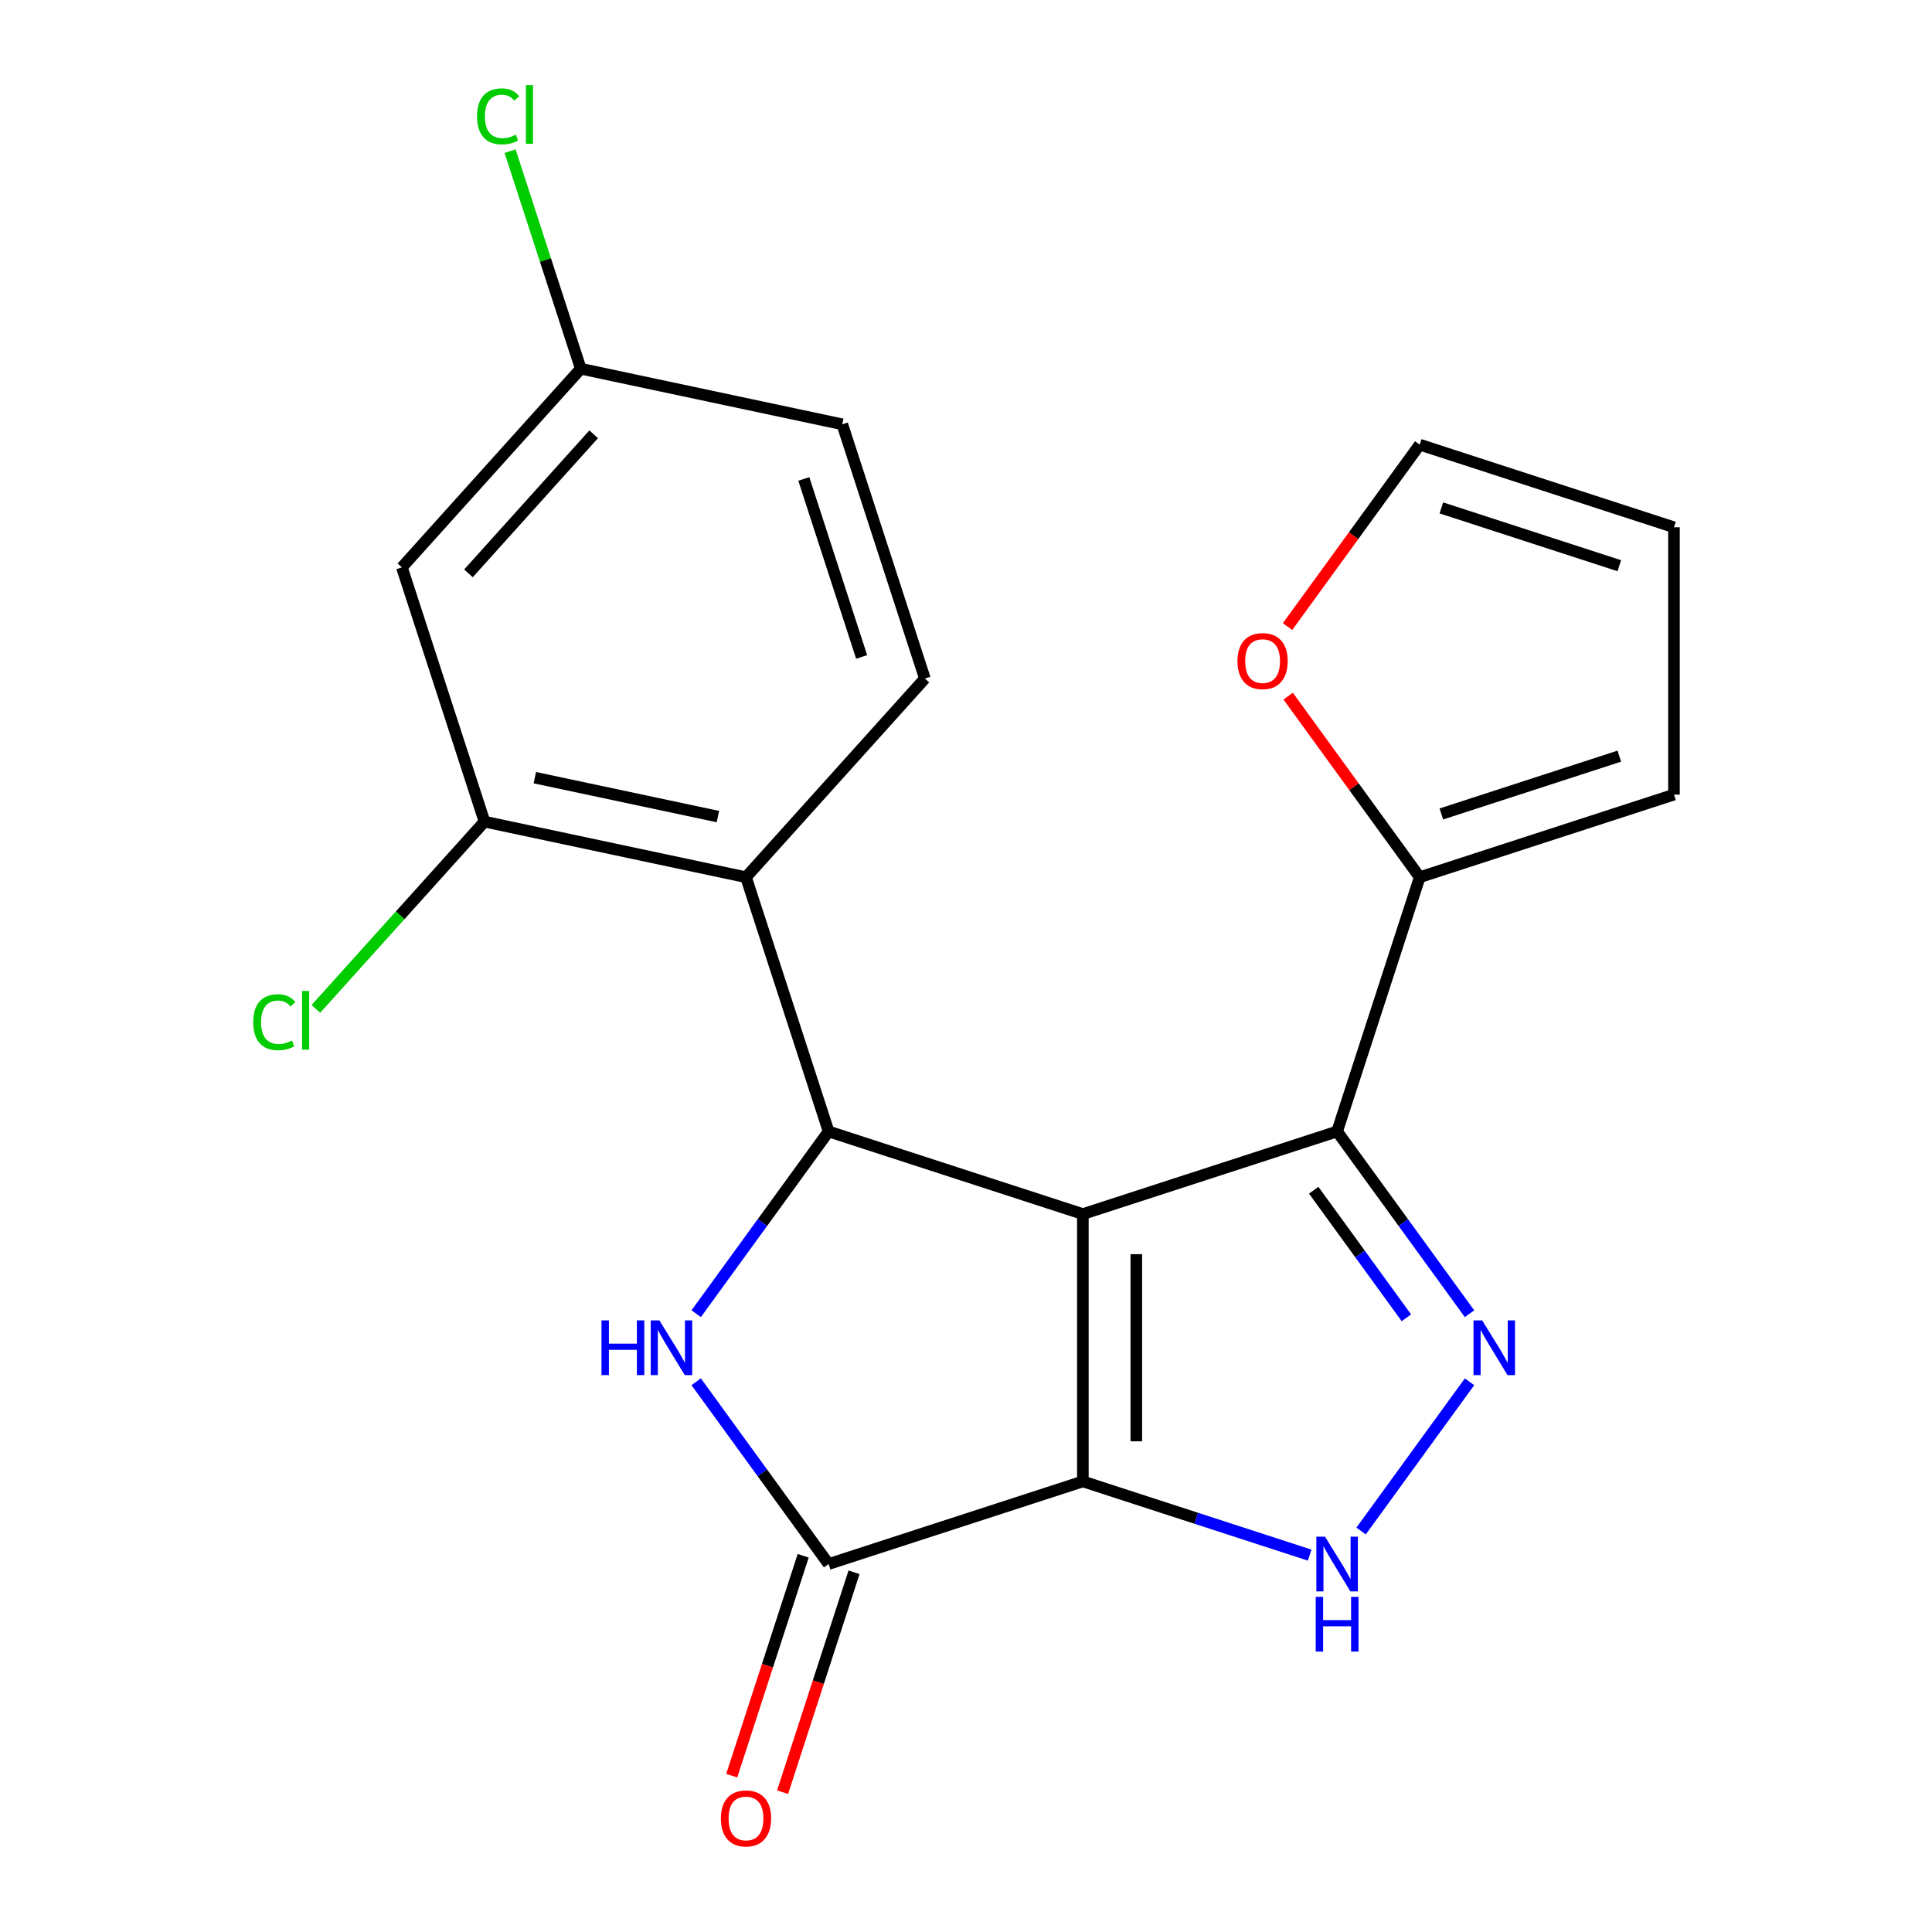 <?xml version='1.0' encoding='iso-8859-1'?>
<svg version='1.1' baseProfile='full'
              xmlns='http://www.w3.org/2000/svg'
                      xmlns:rdkit='http://www.rdkit.org/xml'
                      xmlns:xlink='http://www.w3.org/1999/xlink'
                  xml:space='preserve'
width='1000px' height='1000px' viewBox='0 0 1000 1000'>
<!-- END OF HEADER -->
<rect style='opacity:1.0;fill:#FFFFFF;stroke:none' width='1000' height='1000' x='0' y='0'> </rect>
<path class='bond-0' d='M 560.486,628.405 L 560.486,766.779' style='fill:none;fill-rule:evenodd;stroke:#000000;stroke-width:6px;stroke-linecap:butt;stroke-linejoin:miter;stroke-opacity:1' />
<path class='bond-0' d='M 588.16,649.161 L 588.16,746.023' style='fill:none;fill-rule:evenodd;stroke:#000000;stroke-width:6px;stroke-linecap:butt;stroke-linejoin:miter;stroke-opacity:1' />
<path class='bond-1' d='M 560.486,628.405 L 428.885,585.646' style='fill:none;fill-rule:evenodd;stroke:#000000;stroke-width:6px;stroke-linecap:butt;stroke-linejoin:miter;stroke-opacity:1' />
<path class='bond-2' d='M 560.486,628.405 L 692.087,585.646' style='fill:none;fill-rule:evenodd;stroke:#000000;stroke-width:6px;stroke-linecap:butt;stroke-linejoin:miter;stroke-opacity:1' />
<path class='bond-5' d='M 560.486,766.779 L 428.885,809.538' style='fill:none;fill-rule:evenodd;stroke:#000000;stroke-width:6px;stroke-linecap:butt;stroke-linejoin:miter;stroke-opacity:1' />
<path class='bond-6' d='M 560.486,766.779 L 619.186,785.852' style='fill:none;fill-rule:evenodd;stroke:#000000;stroke-width:6px;stroke-linecap:butt;stroke-linejoin:miter;stroke-opacity:1' />
<path class='bond-6' d='M 619.186,785.852 L 677.887,804.925' style='fill:none;fill-rule:evenodd;stroke:#0000FF;stroke-width:6px;stroke-linecap:butt;stroke-linejoin:miter;stroke-opacity:1' />
<path class='bond-4' d='M 428.885,585.646 L 394.619,632.809' style='fill:none;fill-rule:evenodd;stroke:#000000;stroke-width:6px;stroke-linecap:butt;stroke-linejoin:miter;stroke-opacity:1' />
<path class='bond-4' d='M 394.619,632.809 L 360.352,679.973' style='fill:none;fill-rule:evenodd;stroke:#0000FF;stroke-width:6px;stroke-linecap:butt;stroke-linejoin:miter;stroke-opacity:1' />
<path class='bond-7' d='M 428.885,585.646 L 386.125,454.045' style='fill:none;fill-rule:evenodd;stroke:#000000;stroke-width:6px;stroke-linecap:butt;stroke-linejoin:miter;stroke-opacity:1' />
<path class='bond-3' d='M 692.087,585.646 L 726.353,632.809' style='fill:none;fill-rule:evenodd;stroke:#000000;stroke-width:6px;stroke-linecap:butt;stroke-linejoin:miter;stroke-opacity:1' />
<path class='bond-3' d='M 726.353,632.809 L 760.619,679.973' style='fill:none;fill-rule:evenodd;stroke:#0000FF;stroke-width:6px;stroke-linecap:butt;stroke-linejoin:miter;stroke-opacity:1' />
<path class='bond-3' d='M 679.977,616.061 L 703.964,649.076' style='fill:none;fill-rule:evenodd;stroke:#000000;stroke-width:6px;stroke-linecap:butt;stroke-linejoin:miter;stroke-opacity:1' />
<path class='bond-3' d='M 703.964,649.076 L 727.95,682.09' style='fill:none;fill-rule:evenodd;stroke:#0000FF;stroke-width:6px;stroke-linecap:butt;stroke-linejoin:miter;stroke-opacity:1' />
<path class='bond-8' d='M 692.087,585.646 L 734.846,454.045' style='fill:none;fill-rule:evenodd;stroke:#000000;stroke-width:6px;stroke-linecap:butt;stroke-linejoin:miter;stroke-opacity:1' />
<path class='bond-21' d='M 760.619,715.211 L 704.492,792.463' style='fill:none;fill-rule:evenodd;stroke:#0000FF;stroke-width:6px;stroke-linecap:butt;stroke-linejoin:miter;stroke-opacity:1' />
<path class='bond-22' d='M 360.352,715.211 L 394.619,762.375' style='fill:none;fill-rule:evenodd;stroke:#0000FF;stroke-width:6px;stroke-linecap:butt;stroke-linejoin:miter;stroke-opacity:1' />
<path class='bond-22' d='M 394.619,762.375 L 428.885,809.538' style='fill:none;fill-rule:evenodd;stroke:#000000;stroke-width:6px;stroke-linecap:butt;stroke-linejoin:miter;stroke-opacity:1' />
<path class='bond-13' d='M 415.725,805.262 L 397.234,862.173' style='fill:none;fill-rule:evenodd;stroke:#000000;stroke-width:6px;stroke-linecap:butt;stroke-linejoin:miter;stroke-opacity:1' />
<path class='bond-13' d='M 397.234,862.173 L 378.742,919.084' style='fill:none;fill-rule:evenodd;stroke:#FF0000;stroke-width:6px;stroke-linecap:butt;stroke-linejoin:miter;stroke-opacity:1' />
<path class='bond-13' d='M 442.045,813.814 L 423.554,870.725' style='fill:none;fill-rule:evenodd;stroke:#000000;stroke-width:6px;stroke-linecap:butt;stroke-linejoin:miter;stroke-opacity:1' />
<path class='bond-13' d='M 423.554,870.725 L 405.062,927.636' style='fill:none;fill-rule:evenodd;stroke:#FF0000;stroke-width:6px;stroke-linecap:butt;stroke-linejoin:miter;stroke-opacity:1' />
<path class='bond-9' d='M 386.125,454.045 L 250.776,425.275' style='fill:none;fill-rule:evenodd;stroke:#000000;stroke-width:6px;stroke-linecap:butt;stroke-linejoin:miter;stroke-opacity:1' />
<path class='bond-9' d='M 371.577,422.66 L 276.832,402.521' style='fill:none;fill-rule:evenodd;stroke:#000000;stroke-width:6px;stroke-linecap:butt;stroke-linejoin:miter;stroke-opacity:1' />
<path class='bond-10' d='M 386.125,454.045 L 478.715,351.213' style='fill:none;fill-rule:evenodd;stroke:#000000;stroke-width:6px;stroke-linecap:butt;stroke-linejoin:miter;stroke-opacity:1' />
<path class='bond-12' d='M 734.846,454.045 L 700.798,407.181' style='fill:none;fill-rule:evenodd;stroke:#000000;stroke-width:6px;stroke-linecap:butt;stroke-linejoin:miter;stroke-opacity:1' />
<path class='bond-12' d='M 700.798,407.181 L 666.75,360.318' style='fill:none;fill-rule:evenodd;stroke:#FF0000;stroke-width:6px;stroke-linecap:butt;stroke-linejoin:miter;stroke-opacity:1' />
<path class='bond-14' d='M 734.846,454.045 L 866.447,411.285' style='fill:none;fill-rule:evenodd;stroke:#000000;stroke-width:6px;stroke-linecap:butt;stroke-linejoin:miter;stroke-opacity:1' />
<path class='bond-14' d='M 746.034,421.311 L 838.155,391.379' style='fill:none;fill-rule:evenodd;stroke:#000000;stroke-width:6px;stroke-linecap:butt;stroke-linejoin:miter;stroke-opacity:1' />
<path class='bond-11' d='M 250.776,425.275 L 208.016,293.675' style='fill:none;fill-rule:evenodd;stroke:#000000;stroke-width:6px;stroke-linecap:butt;stroke-linejoin:miter;stroke-opacity:1' />
<path class='bond-18' d='M 250.776,425.275 L 207.131,473.748' style='fill:none;fill-rule:evenodd;stroke:#000000;stroke-width:6px;stroke-linecap:butt;stroke-linejoin:miter;stroke-opacity:1' />
<path class='bond-18' d='M 207.131,473.748 L 163.485,522.221' style='fill:none;fill-rule:evenodd;stroke:#00CC00;stroke-width:6px;stroke-linecap:butt;stroke-linejoin:miter;stroke-opacity:1' />
<path class='bond-19' d='M 478.715,351.213 L 435.955,219.613' style='fill:none;fill-rule:evenodd;stroke:#000000;stroke-width:6px;stroke-linecap:butt;stroke-linejoin:miter;stroke-opacity:1' />
<path class='bond-19' d='M 445.981,340.025 L 416.049,247.905' style='fill:none;fill-rule:evenodd;stroke:#000000;stroke-width:6px;stroke-linecap:butt;stroke-linejoin:miter;stroke-opacity:1' />
<path class='bond-24' d='M 208.016,293.675 L 300.606,190.843' style='fill:none;fill-rule:evenodd;stroke:#000000;stroke-width:6px;stroke-linecap:butt;stroke-linejoin:miter;stroke-opacity:1' />
<path class='bond-24' d='M 242.471,296.768 L 307.284,224.786' style='fill:none;fill-rule:evenodd;stroke:#000000;stroke-width:6px;stroke-linecap:butt;stroke-linejoin:miter;stroke-opacity:1' />
<path class='bond-15' d='M 666.43,324.319 L 700.638,277.236' style='fill:none;fill-rule:evenodd;stroke:#FF0000;stroke-width:6px;stroke-linecap:butt;stroke-linejoin:miter;stroke-opacity:1' />
<path class='bond-15' d='M 700.638,277.236 L 734.846,230.152' style='fill:none;fill-rule:evenodd;stroke:#000000;stroke-width:6px;stroke-linecap:butt;stroke-linejoin:miter;stroke-opacity:1' />
<path class='bond-16' d='M 866.447,411.285 L 866.447,272.912' style='fill:none;fill-rule:evenodd;stroke:#000000;stroke-width:6px;stroke-linecap:butt;stroke-linejoin:miter;stroke-opacity:1' />
<path class='bond-23' d='M 734.846,230.152 L 866.447,272.912' style='fill:none;fill-rule:evenodd;stroke:#000000;stroke-width:6px;stroke-linecap:butt;stroke-linejoin:miter;stroke-opacity:1' />
<path class='bond-23' d='M 746.034,262.886 L 838.155,292.818' style='fill:none;fill-rule:evenodd;stroke:#000000;stroke-width:6px;stroke-linecap:butt;stroke-linejoin:miter;stroke-opacity:1' />
<path class='bond-17' d='M 300.606,190.843 L 435.955,219.613' style='fill:none;fill-rule:evenodd;stroke:#000000;stroke-width:6px;stroke-linecap:butt;stroke-linejoin:miter;stroke-opacity:1' />
<path class='bond-20' d='M 300.606,190.843 L 282.313,134.543' style='fill:none;fill-rule:evenodd;stroke:#000000;stroke-width:6px;stroke-linecap:butt;stroke-linejoin:miter;stroke-opacity:1' />
<path class='bond-20' d='M 282.313,134.543 L 264.02,78.242' style='fill:none;fill-rule:evenodd;stroke:#00CC00;stroke-width:6px;stroke-linecap:butt;stroke-linejoin:miter;stroke-opacity:1' />
<path  class='atom-4' d='M 767.16 683.432
L 776.44 698.432
Q 777.36 699.912, 778.84 702.592
Q 780.32 705.272, 780.4 705.432
L 780.4 683.432
L 784.16 683.432
L 784.16 711.752
L 780.28 711.752
L 770.32 695.352
Q 769.16 693.432, 767.92 691.232
Q 766.72 689.032, 766.36 688.352
L 766.36 711.752
L 762.68 711.752
L 762.68 683.432
L 767.16 683.432
' fill='#0000FF'/>
<path  class='atom-5' d='M 311.331 683.432
L 315.171 683.432
L 315.171 695.472
L 329.651 695.472
L 329.651 683.432
L 333.491 683.432
L 333.491 711.752
L 329.651 711.752
L 329.651 698.672
L 315.171 698.672
L 315.171 711.752
L 311.331 711.752
L 311.331 683.432
' fill='#0000FF'/>
<path  class='atom-5' d='M 341.291 683.432
L 350.571 698.432
Q 351.491 699.912, 352.971 702.592
Q 354.451 705.272, 354.531 705.432
L 354.531 683.432
L 358.291 683.432
L 358.291 711.752
L 354.411 711.752
L 344.451 695.352
Q 343.291 693.432, 342.051 691.232
Q 340.851 689.032, 340.491 688.352
L 340.491 711.752
L 336.811 711.752
L 336.811 683.432
L 341.291 683.432
' fill='#0000FF'/>
<path  class='atom-7' d='M 685.827 795.378
L 695.107 810.378
Q 696.027 811.858, 697.507 814.538
Q 698.987 817.218, 699.067 817.378
L 699.067 795.378
L 702.827 795.378
L 702.827 823.698
L 698.947 823.698
L 688.987 807.298
Q 687.827 805.378, 686.587 803.178
Q 685.387 800.978, 685.027 800.298
L 685.027 823.698
L 681.347 823.698
L 681.347 795.378
L 685.827 795.378
' fill='#0000FF'/>
<path  class='atom-7' d='M 681.007 826.53
L 684.847 826.53
L 684.847 838.57
L 699.327 838.57
L 699.327 826.53
L 703.167 826.53
L 703.167 854.85
L 699.327 854.85
L 699.327 841.77
L 684.847 841.77
L 684.847 854.85
L 681.007 854.85
L 681.007 826.53
' fill='#0000FF'/>
<path  class='atom-13' d='M 640.512 342.179
Q 640.512 335.379, 643.872 331.579
Q 647.232 327.779, 653.512 327.779
Q 659.792 327.779, 663.152 331.579
Q 666.512 335.379, 666.512 342.179
Q 666.512 349.059, 663.112 352.979
Q 659.712 356.859, 653.512 356.859
Q 647.272 356.859, 643.872 352.979
Q 640.512 349.099, 640.512 342.179
M 653.512 353.659
Q 657.832 353.659, 660.152 350.779
Q 662.512 347.859, 662.512 342.179
Q 662.512 336.619, 660.152 333.819
Q 657.832 330.979, 653.512 330.979
Q 649.192 330.979, 646.832 333.779
Q 644.512 336.579, 644.512 342.179
Q 644.512 347.899, 646.832 350.779
Q 649.192 353.659, 653.512 353.659
' fill='#FF0000'/>
<path  class='atom-14' d='M 373.125 941.219
Q 373.125 934.419, 376.485 930.619
Q 379.845 926.819, 386.125 926.819
Q 392.405 926.819, 395.765 930.619
Q 399.125 934.419, 399.125 941.219
Q 399.125 948.099, 395.725 952.019
Q 392.325 955.899, 386.125 955.899
Q 379.885 955.899, 376.485 952.019
Q 373.125 948.139, 373.125 941.219
M 386.125 952.699
Q 390.445 952.699, 392.765 949.819
Q 395.125 946.899, 395.125 941.219
Q 395.125 935.659, 392.765 932.859
Q 390.445 930.019, 386.125 930.019
Q 381.805 930.019, 379.445 932.819
Q 377.125 935.619, 377.125 941.219
Q 377.125 946.939, 379.445 949.819
Q 381.805 952.699, 386.125 952.699
' fill='#FF0000'/>
<path  class='atom-19' d='M 131.066 529.087
Q 131.066 522.047, 134.346 518.367
Q 137.666 514.647, 143.946 514.647
Q 149.786 514.647, 152.906 518.767
L 150.266 520.927
Q 147.986 517.927, 143.946 517.927
Q 139.666 517.927, 137.386 520.807
Q 135.146 523.647, 135.146 529.087
Q 135.146 534.687, 137.466 537.567
Q 139.826 540.447, 144.386 540.447
Q 147.506 540.447, 151.146 538.567
L 152.266 541.567
Q 150.786 542.527, 148.546 543.087
Q 146.306 543.647, 143.826 543.647
Q 137.666 543.647, 134.346 539.887
Q 131.066 536.127, 131.066 529.087
' fill='#00CC00'/>
<path  class='atom-19' d='M 156.346 512.927
L 160.026 512.927
L 160.026 543.287
L 156.346 543.287
L 156.346 512.927
' fill='#00CC00'/>
<path  class='atom-21' d='M 246.926 60.222
Q 246.926 53.182, 250.206 49.502
Q 253.526 45.782, 259.806 45.782
Q 265.646 45.782, 268.766 49.903
L 266.126 52.062
Q 263.846 49.062, 259.806 49.062
Q 255.526 49.062, 253.246 51.943
Q 251.006 54.782, 251.006 60.222
Q 251.006 65.823, 253.326 68.703
Q 255.686 71.582, 260.246 71.582
Q 263.366 71.582, 267.006 69.703
L 268.126 72.703
Q 266.646 73.662, 264.406 74.222
Q 262.166 74.782, 259.686 74.782
Q 253.526 74.782, 250.206 71.022
Q 246.926 67.263, 246.926 60.222
' fill='#00CC00'/>
<path  class='atom-21' d='M 272.206 44.062
L 275.886 44.062
L 275.886 74.422
L 272.206 74.422
L 272.206 44.062
' fill='#00CC00'/>
</svg>

